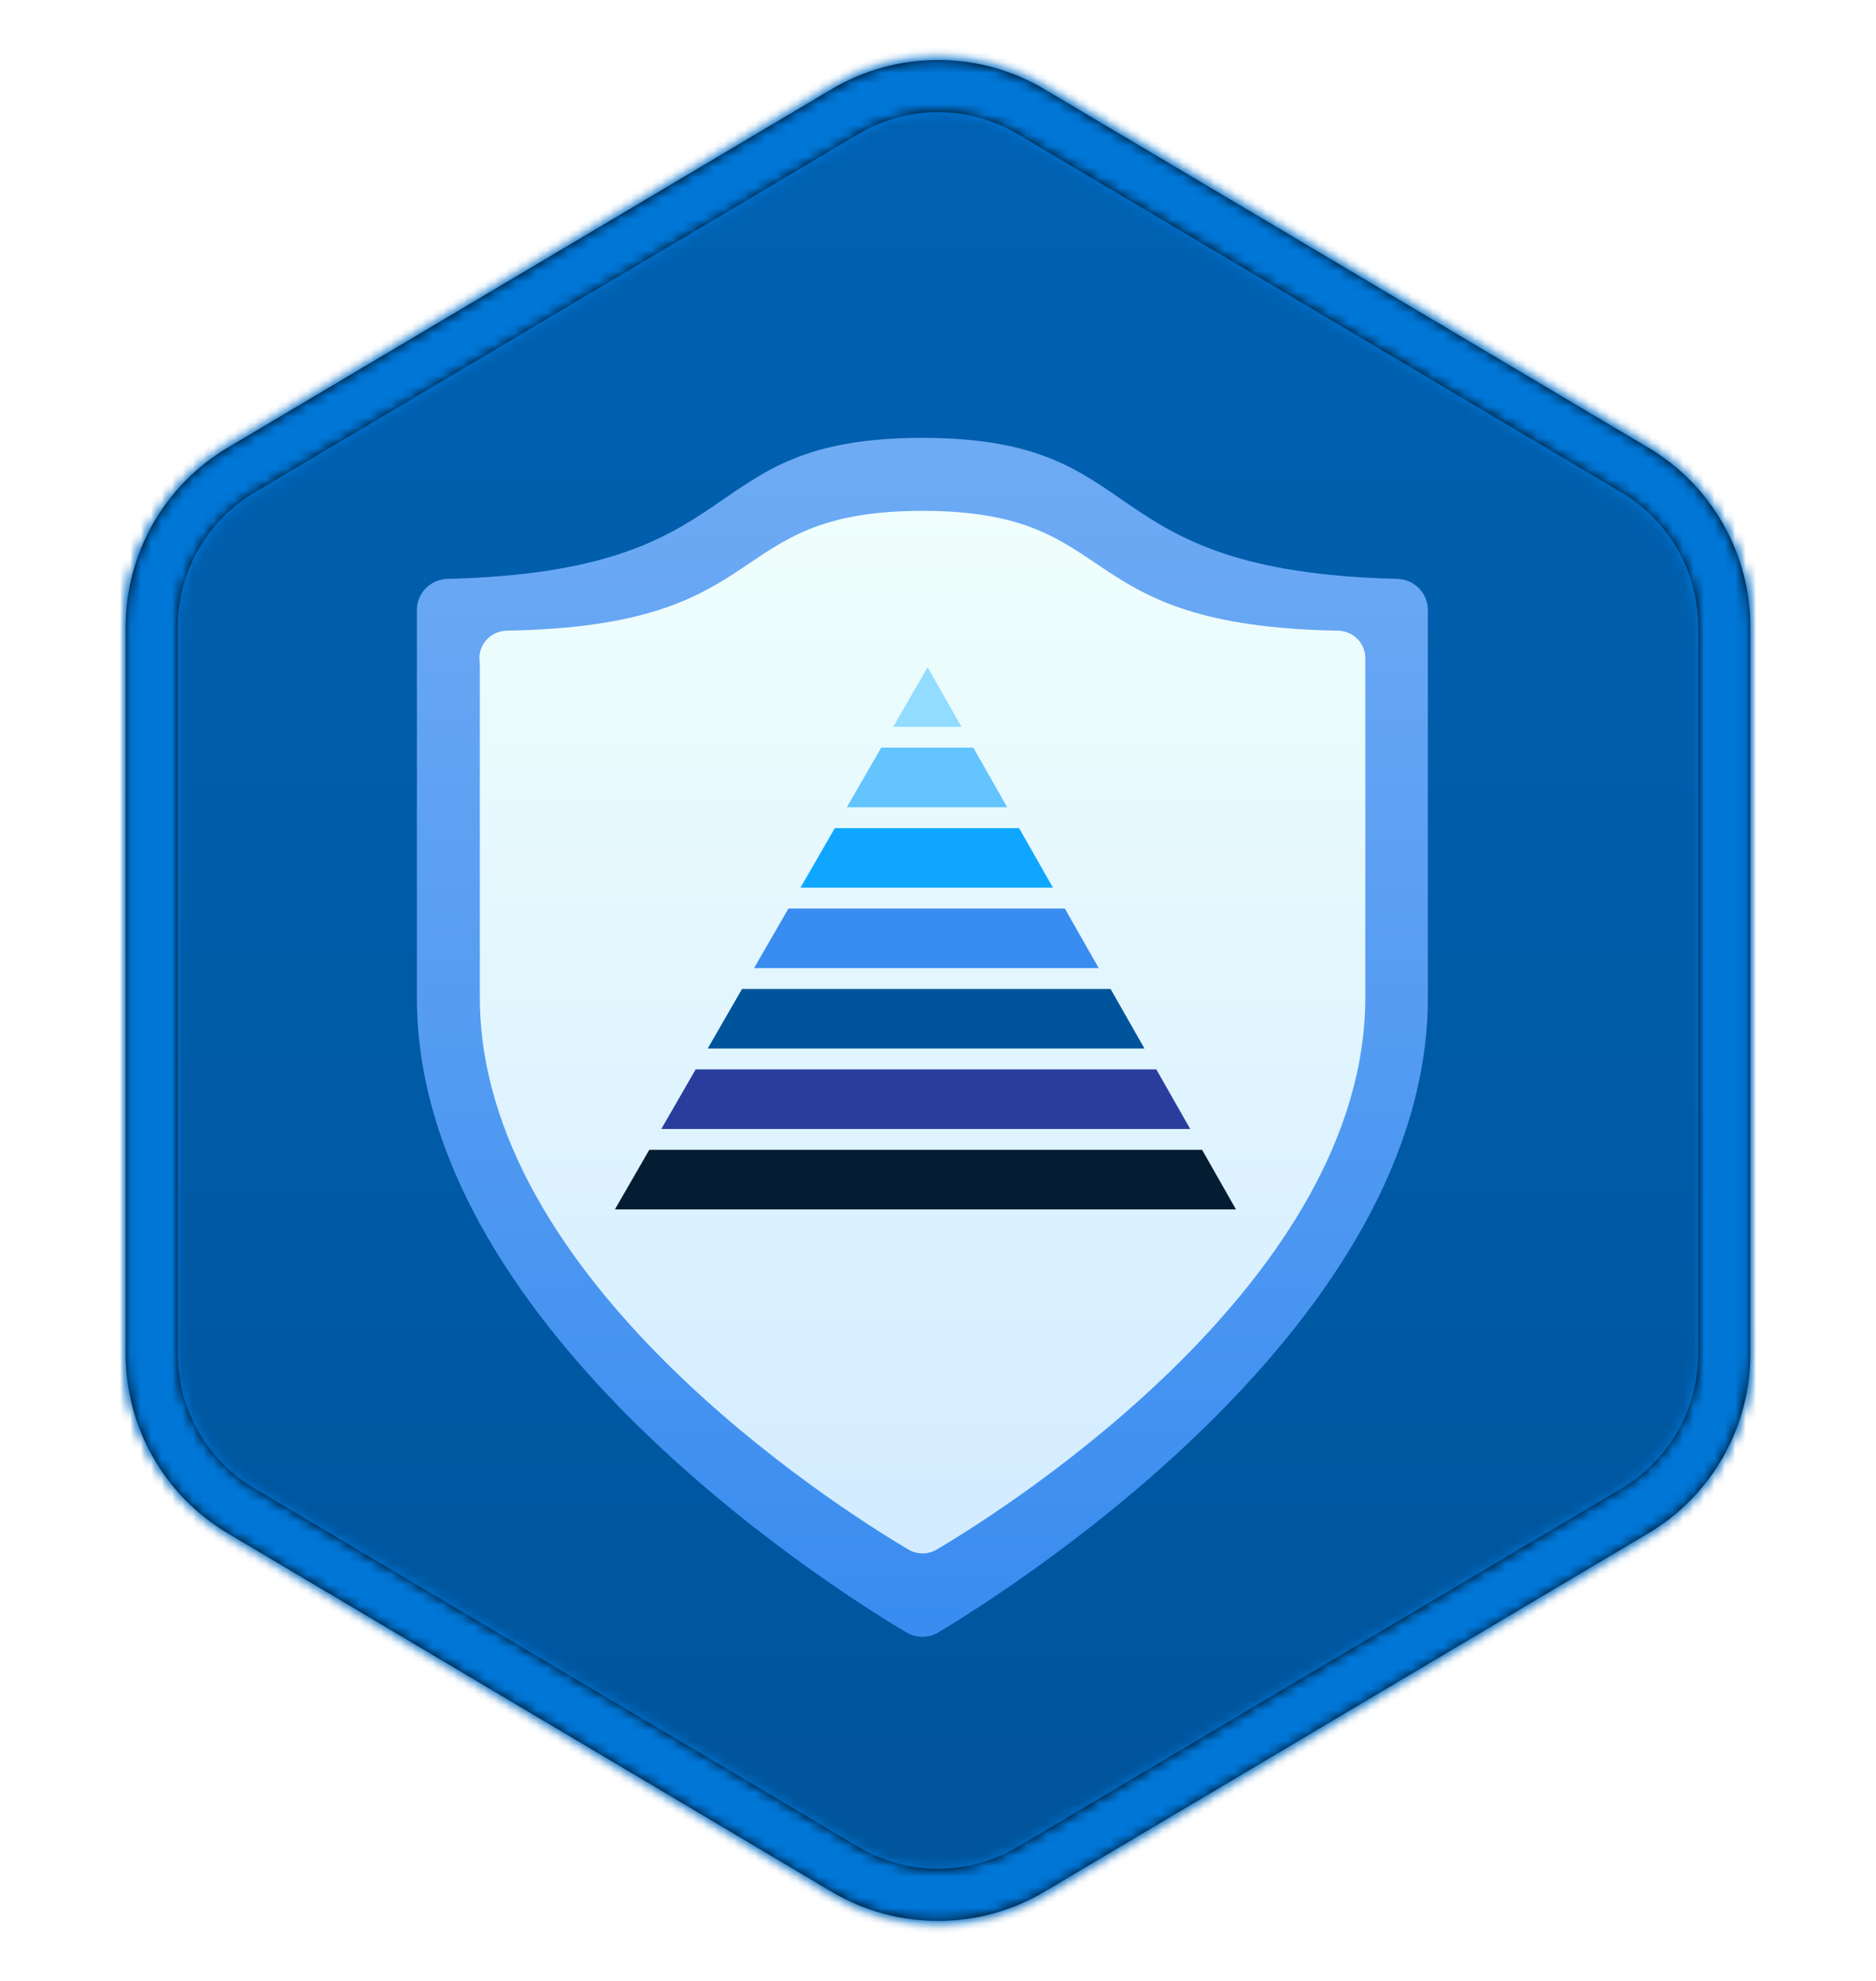 <?xml version="1.0" encoding="UTF-8"?>
<svg width="180px" height="190px" viewBox="0 0 180 190" version="1.1" xmlns="http://www.w3.org/2000/svg" xmlns:xlink="http://www.w3.org/1999/xlink">
    <title>Modern Operations for reliability/modern-operations-for-reliability</title>
    <defs>
        <path d="M100.206,6.556 L158.148,40.938 C164.22,44.541 167.942,51.078 167.942,58.138 L167.942,127.862 C167.942,134.922 164.22,141.459 158.148,145.062 L100.206,179.444 C93.914,183.177 86.086,183.177 79.794,179.444 L21.852,145.062 C15.78,141.459 12.058,134.922 12.058,127.862 L12.058,58.138 C12.058,51.078 15.78,44.541 21.852,40.938 L79.794,6.556 C86.086,2.823 93.914,2.823 100.206,6.556 Z" id="path-1"></path>
        <linearGradient x1="50%" y1="0%" x2="50%" y2="100%" id="linearGradient-3">
            <stop stop-color="#0062B3" offset="0%"></stop>
            <stop stop-color="#00549B" offset="100%"></stop>
        </linearGradient>
        <path d="M88.206,3.056 L146.148,37.438 C152.22,41.041 155.942,47.578 155.942,54.638 L155.942,124.362 C155.942,131.422 152.22,137.959 146.148,141.562 L88.206,175.944 C81.914,179.677 74.086,179.677 67.794,175.944 L9.852,141.562 C3.78,137.959 0.058,131.422 0.058,124.362 L0.058,54.638 C0.058,47.578 3.78,41.041 9.852,37.438 L67.794,3.056 C74.086,-0.677 81.914,-0.677 88.206,3.056 Z M85.655,7.356 C81.043,4.62 75.331,4.557 70.669,7.17 L70.345,7.356 L12.403,41.738 C7.951,44.38 5.183,49.126 5.062,54.286 L5.058,54.638 L5.058,124.362 C5.058,129.539 7.727,134.341 12.102,137.078 L12.403,137.262 L70.345,171.644 C74.957,174.38 80.669,174.443 85.331,171.83 L85.655,171.644 L143.597,137.262 C148.049,134.62 150.817,129.874 150.938,124.714 L150.942,124.362 L150.942,54.638 C150.942,49.461 148.273,44.659 143.898,41.922 L143.597,41.738 L85.655,7.356 Z" id="path-4"></path>
        <filter x="-12.2%" y="-10.4%" width="124.5%" height="120.9%" filterUnits="objectBoundingBox" id="filter-6">
            <feOffset dx="0" dy="2" in="SourceAlpha" result="shadowOffsetOuter1"></feOffset>
            <feGaussianBlur stdDeviation="2" in="shadowOffsetOuter1" result="shadowBlurOuter1"></feGaussianBlur>
            <feColorMatrix values="0 0 0 0 0   0 0 0 0 0   0 0 0 0 0  0 0 0 0.1 0" type="matrix" in="shadowBlurOuter1" result="shadowMatrixOuter1"></feColorMatrix>
            <feMerge>
                <feMergeNode in="shadowMatrixOuter1"></feMergeNode>
                <feMergeNode in="SourceGraphic"></feMergeNode>
            </feMerge>
        </filter>
        <linearGradient x1="50%" y1="0%" x2="50%" y2="100%" id="linearGradient-7">
            <stop stop-color="#6FABF4" offset="0%"></stop>
            <stop stop-color="#398CF0" offset="100%"></stop>
        </linearGradient>
        <linearGradient x1="50%" y1="100%" x2="50%" y2="0%" id="linearGradient-8">
            <stop stop-color="#D2EBFF" offset="0%"></stop>
            <stop stop-color="#F0FFFD" offset="100%"></stop>
        </linearGradient>
        <filter x="-20.0%" y="-23.1%" width="140.0%" height="146.2%" filterUnits="objectBoundingBox" id="filter-9">
            <feOffset dx="0" dy="2" in="SourceAlpha" result="shadowOffsetOuter1"></feOffset>
            <feGaussianBlur stdDeviation="2" in="shadowOffsetOuter1" result="shadowBlurOuter1"></feGaussianBlur>
            <feColorMatrix values="0 0 0 0 0   0 0 0 0 0   0 0 0 0 0  0 0 0 0.1 0" type="matrix" in="shadowBlurOuter1" result="shadowMatrixOuter1"></feColorMatrix>
            <feMerge>
                <feMergeNode in="shadowMatrixOuter1"></feMergeNode>
                <feMergeNode in="SourceGraphic"></feMergeNode>
            </feMerge>
        </filter>
    </defs>
    <g id="Badges" stroke="none" stroke-width="1" fill="none" fill-rule="evenodd">
        <g id="Modern-Operations-for-reliability" transform="translate(-120, -35)">
            <g id="Modern-Operations-for-reliability/modern-operations-for-reliability" transform="translate(159, 75)">
                <g id="Trophy-Plates/Hex" transform="translate(1, 5)">
                    <g id="BG" transform="translate(-40, -43)">
                        <mask id="mask-2" fill="white">
                            <use xlink:href="#path-1"></use>
                        </mask>
                        <path stroke="#FFFFFF" stroke-width="5" d="M101.482,4.406 C97.943,2.306 93.971,1.256 90,1.256 C86.029,1.256 82.057,2.306 78.518,4.406 L20.576,38.788 C13.745,42.842 9.558,50.196 9.558,58.138 L9.558,127.862 C9.558,135.804 13.745,143.158 20.576,147.212 L78.518,181.594 C82.057,183.694 86.029,184.744 90,184.744 C93.971,184.744 97.943,183.694 101.482,181.594 L159.424,147.212 C166.255,143.158 170.442,135.804 170.442,127.862 L170.442,58.138 C170.442,50.196 166.255,42.842 159.424,38.788 L101.482,4.406 Z"></path>
                        <g id="Colors/Microsoft-365/BG-Gradient-3" mask="url(#mask-2)" fill="url(#linearGradient-3)">
                            <g transform="translate(0, 0.5)" id="Rectangle">
                                <rect x="0" y="0" width="180" height="185"></rect>
                            </g>
                        </g>
                    </g>
                    <g id="Border" transform="translate(-28, -39.5)">
                        <mask id="mask-5" fill="white">
                            <use xlink:href="#path-4"></use>
                        </mask>
                        <use fill="#000000" fill-rule="nonzero" xlink:href="#path-4"></use>
                        <g id="Colors/Microsoft-365/Border" mask="url(#mask-5)" fill="#0076D7">
                            <g transform="translate(-12, -3)" id="Microsoft-365/Border">
                                <rect x="0" y="0" width="180" height="185"></rect>
                            </g>
                        </g>
                    </g>
                </g>
                <g id="Shield" filter="url(#filter-6)" transform="translate(0.468, 0)" fill-rule="nonzero">
                    <path d="M97.532,53.691 C97.532,84.593 59.034,109.478 50.608,114.549 C49.646,115.15 48.419,115.15 47.457,114.549 C39.031,109.545 0.532,84.661 0.532,53.691 L0.532,16.499 C0.532,14.882 1.84,13.561 3.478,13.524 C33.482,12.78 26.563,0 49.032,0 C71.501,0 64.582,12.78 94.586,13.524 C96.224,13.561 97.532,14.882 97.532,16.499 L97.532,53.691 Z" id="Path" fill="url(#linearGradient-7)"></path>
                    <path d="M91.532,53.664 C91.532,80.622 57.809,102.253 50.424,106.618 C49.583,107.127 48.521,107.127 47.679,106.618 C40.294,102.253 6.571,80.622 6.571,53.664 L6.571,21.57 C6.437,20.81 6.65,20.029 7.153,19.436 C7.656,18.843 8.4,18.497 9.186,18.489 C35.458,18.04 29.446,7 49.052,7 C68.658,7 62.646,18.04 88.918,18.489 C90.347,18.523 91.498,19.653 91.532,21.057 L91.532,53.664 Z" id="Path" fill="url(#linearGradient-8)"></path>
                </g>
                <g id="Group-8" filter="url(#filter-9)" transform="translate(20, 22)">
                    <polygon id="Fill-1" fill="#293E9C" points="55.201 44.286 51.949 38.572 7.747 38.572 4.451 44.286"></polygon>
                    <polygon id="Fill-2" fill="#0FA6FF" points="21.099 15.429 17.803 21.143 42.032 21.143 38.78 15.429"></polygon>
                    <polygon id="Fill-3" fill="#00549B" points="12.198 30.857 8.902 36.571 50.812 36.571 47.56 30.857"></polygon>
                    <polygon id="Fill-4" fill="#398CF0" points="16.648 23.143 13.351 28.857 46.421 28.857 43.169 23.143"></polygon>
                    <polygon id="Fill-5" fill="#051D32" points="3.297 46.286 -0 52 59.591 52 56.34 46.286"></polygon>
                    <polygon id="Fill-6" fill="#63C4FE" points="25.55 7.714 22.253 13.428 37.642 13.428 34.39 7.714"></polygon>
                    <polygon id="Fill-7" fill="#91DCFF" points="30 -0 26.703 5.715 33.253 5.715"></polygon>
                </g>
            </g>
        </g>
    </g>
</svg>